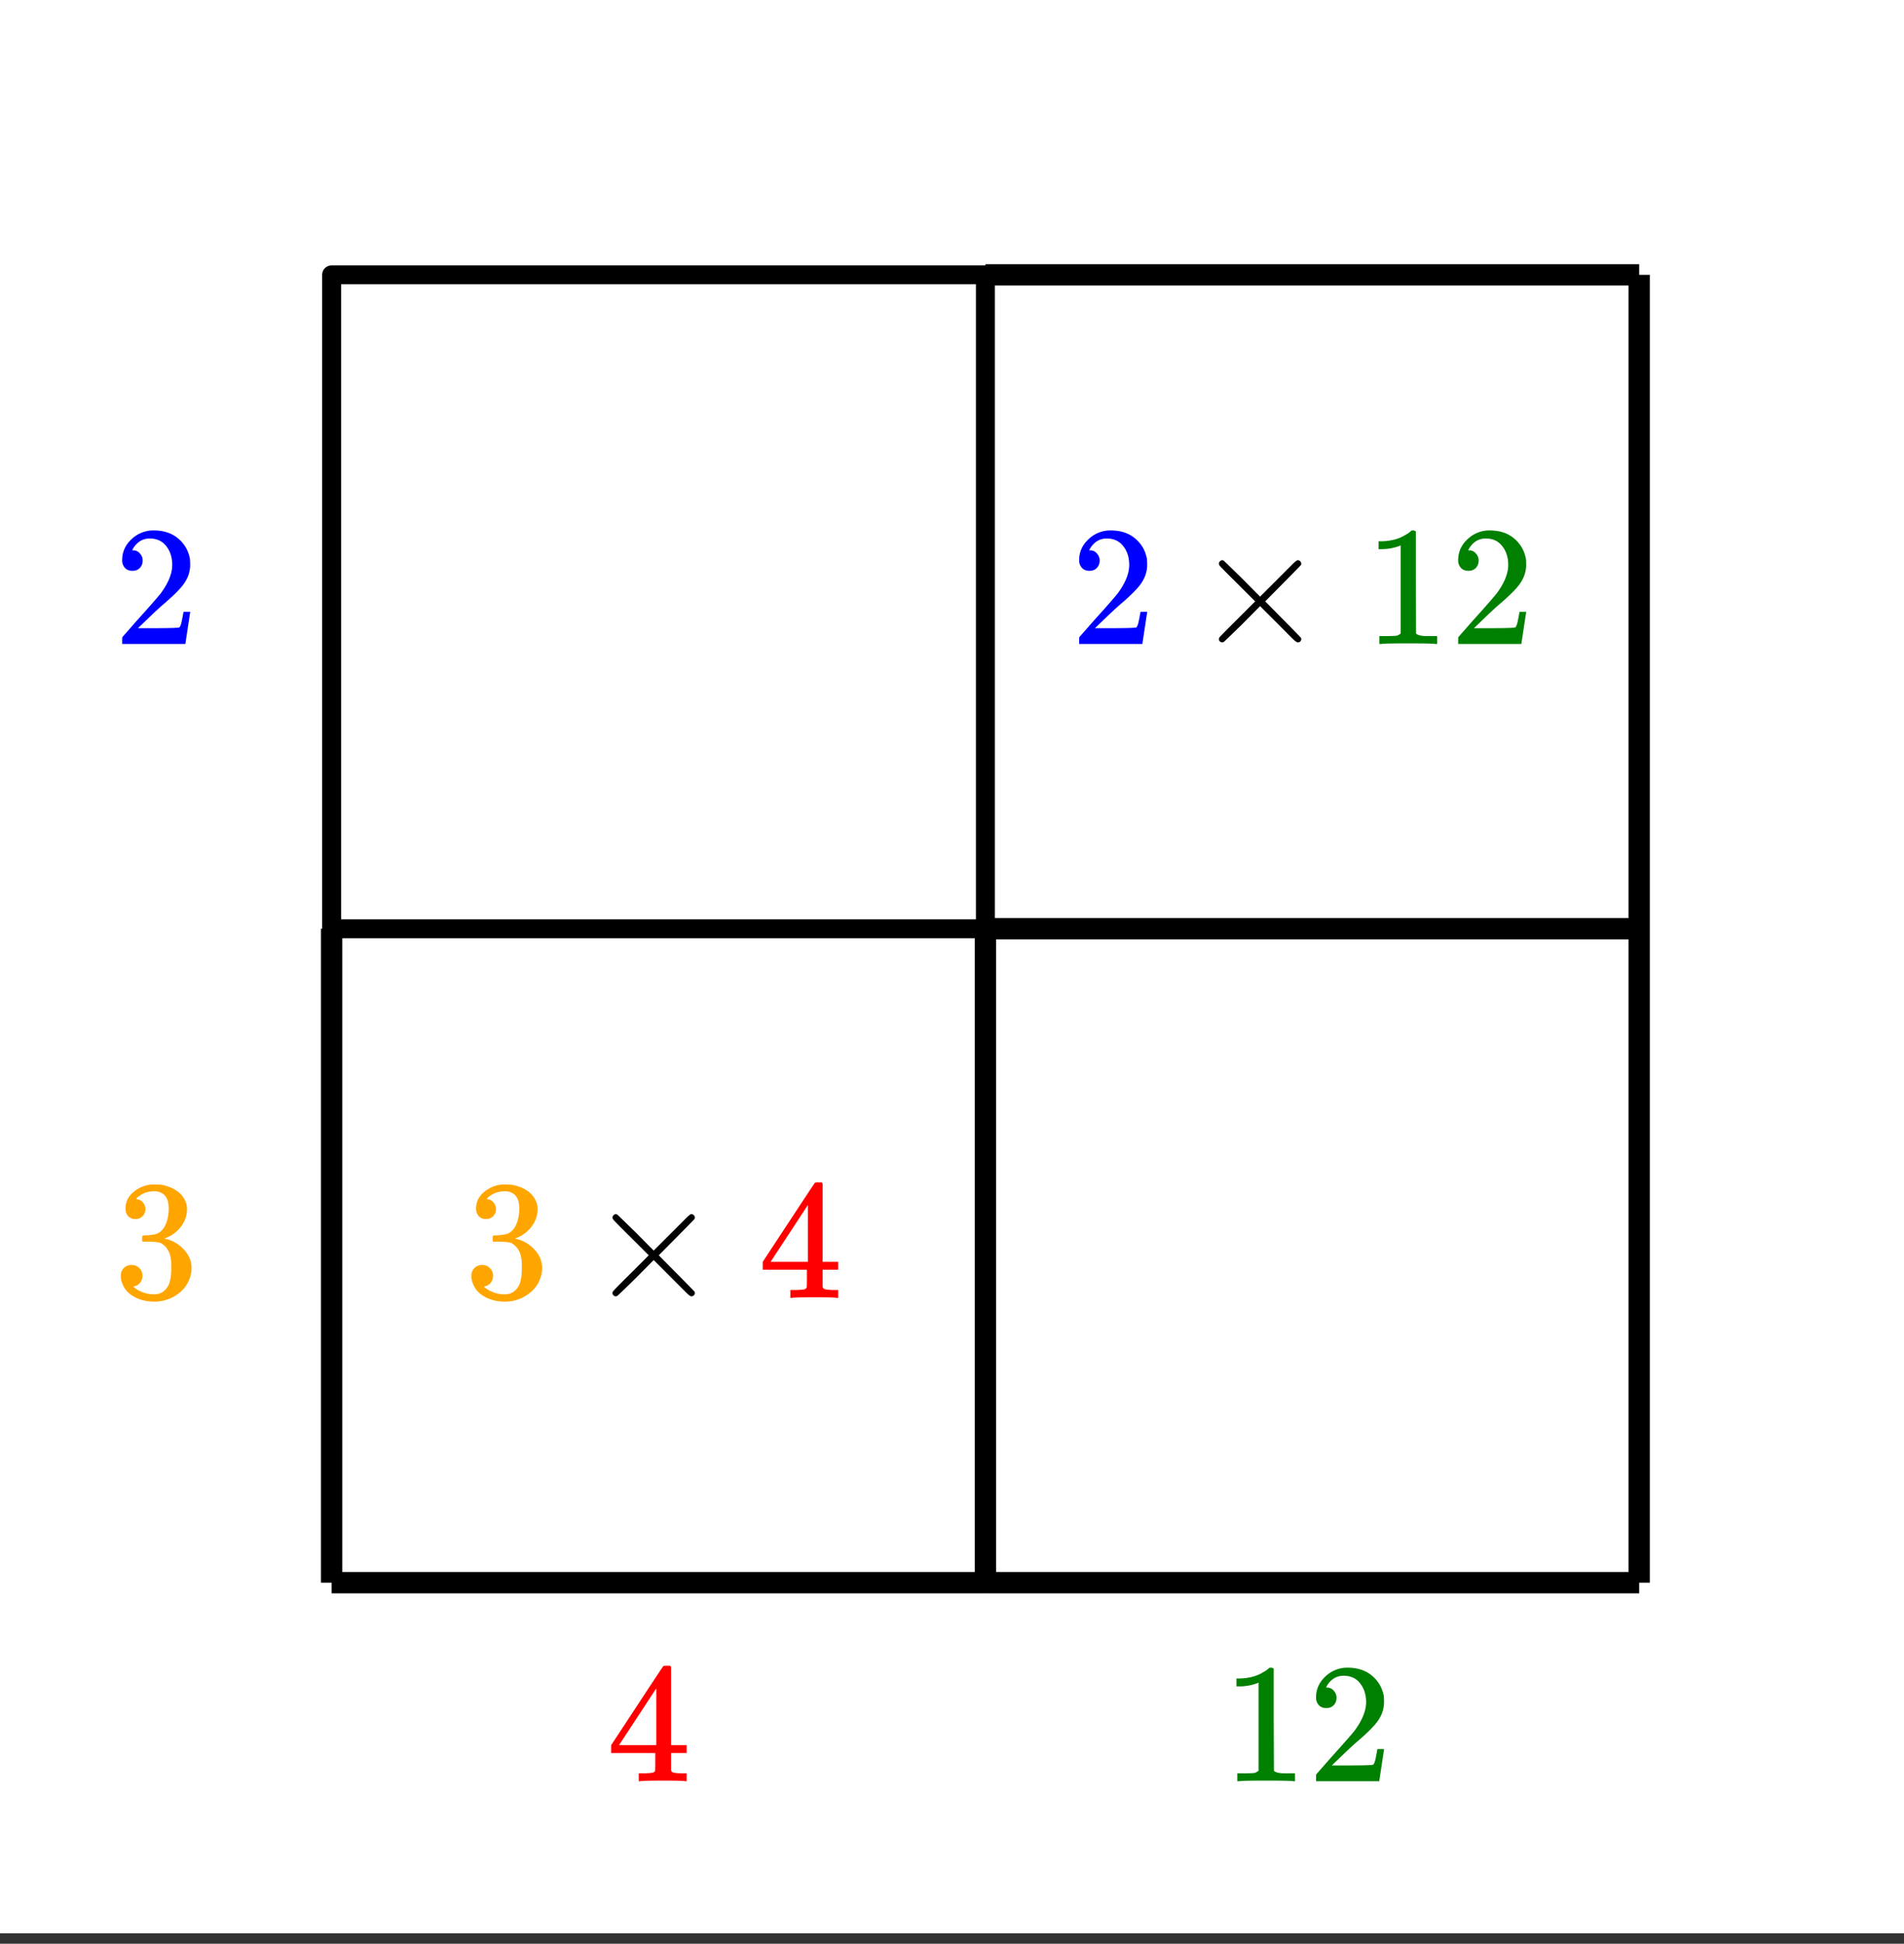 <svg xmlns="http://www.w3.org/2000/svg" xmlns:xlink="http://www.w3.org/1999/xlink" width="201.28" height="205.44" viewBox="0 0 150.96 154.08"><rect x="0" y="0" width="150.96" height="154.08" fill="#333333" stroke="none"/><defs><symbol overflow="visible" id="b"><path d="M1.719-6.25a.748.748 0 0 1-.578-.234.863.863 0 0 1-.204-.594c0-.52.204-.953.61-1.297a2.602 2.602 0 0 1 1.406-.61h.203c.313 0 .508.008.594.016.29.043.594.137.906.281.594.293.961.715 1.11 1.266.03.094.046.215.046.36 0 .542-.167 1.023-.5 1.437a2.637 2.637 0 0 1-1.234.89c-.043.024-.043.04 0 .048.02.011.067.023.14.03.552.157 1.016.45 1.391.876.375.418.563.89.563 1.422 0 .367-.086.718-.25 1.062-.219.461-.574.84-1.063 1.14-.492.302-1.039.454-1.64.454-.594 0-1.121-.125-1.578-.375C1.18-.328.867-.664.703-1.094a1.45 1.45 0 0 1-.14-.656c0-.258.082-.469.25-.625a.85.85 0 0 1 .609-.234c.25 0 .453.086.61.25.163.156.25.359.25.609 0 .2-.06.375-.173.531a.755.755 0 0 1-.468.297l-.094.031a2.5 2.5 0 0 0 1.672.61c.488 0 .863-.239 1.125-.719.144-.3.218-.754.218-1.36v-.28c0-.852-.289-1.426-.859-1.72-.137-.05-.414-.081-.828-.093h-.563l-.046-.031a.828.828 0 0 1-.016-.22c0-.1.008-.171.031-.202.031-.032.055-.047.078-.047.25 0 .508-.02.782-.063.394-.05.695-.27.906-.656.207-.394.312-.867.312-1.422 0-.582-.164-.972-.484-1.172a1.108 1.108 0 0 0-.625-.187c-.46 0-.86.121-1.203.36L1.922-8a.306.306 0 0 0-.094.11l-.047.046a.879.879 0 0 0 .094.032.64.64 0 0 1 .453.265c.125.149.188.32.188.516a.767.767 0 0 1-.235.562.76.76 0 0 1-.562.219zm0 0"/></symbol><symbol overflow="visible" id="c"><path d="M6.25 0c-.125-.031-.71-.047-1.75-.047-1.086 0-1.688.016-1.813.047h-.124v-.625h.421c.383-.008.625-.031.72-.063a.233.233 0 0 0 .155-.14c.008-.008.016-.25.016-.719v-.687h-3.5v-.625l2.047-3.11c1.375-2.093 2.07-3.144 2.094-3.156.02-.02.113-.031.28-.031h.25l.079.094v6.203h1.234v.625H5.125v1.343a.25.25 0 0 0 .078.157c.07.062.328.101.766.109h.39V0zM3.953-2.86v-4.5L1-2.86zm0 0"/></symbol><symbol overflow="visible" id="d"><path d="M8.516-.39a.257.257 0 0 1-.079.187.27.27 0 0 1-.203.078c-.054 0-.156-.066-.312-.203-.149-.145-.57-.567-1.266-1.266L5.25-3 3.844-1.578C2.883-.641 2.39-.164 2.359-.156a.314.314 0 0 1-.109.031.28.28 0 0 1-.188-.078.242.242 0 0 1-.078-.188c0-.02.008-.054.032-.109.02-.05.5-.54 1.437-1.469L4.86-3.375 3.453-4.781c-.937-.926-1.418-1.414-1.437-1.469a.438.438 0 0 1-.032-.11c0-.07.024-.132.079-.187.062-.062.124-.094.187-.094.02 0 .055.012.11.032.03.023.523.5 1.484 1.437L5.25-3.75l1.406-1.406 1.266-1.266c.156-.144.258-.219.312-.219.082 0 .149.032.204.094a.27.27 0 0 1 .078.188.26.26 0 0 1-.032.109c-.023.031-.496.516-1.421 1.453L5.655-3.375l1.407 1.422A96.171 96.171 0 0 1 8.483-.5a.21.21 0 0 1 .032.11zm0 0"/></symbol><symbol overflow="visible" id="e"><path d="M1.484-5.797c-.25 0-.449-.078-.593-.234a.872.872 0 0 1-.22-.61c0-.644.243-1.195.735-1.656A2.493 2.493 0 0 1 3.172-9c.781 0 1.422.21 1.922.625.508.418.828.965.953 1.64.008.169.016.32.016.454 0 .523-.157 1.011-.47 1.468-.25.375-.761.899-1.53 1.563-.325.273-.774.684-1.344 1.234l-.797.766h1.031c1.406 0 2.156-.02 2.25-.063.031-.007.078-.101.14-.28.032-.102.095-.41.188-.923v-.03h.532v.03l-.375 2.47V0H.671v-.25c0-.188.008-.29.031-.313.008-.007.39-.44 1.14-1.296.977-1.082 1.61-1.801 1.891-2.157.602-.82.907-1.57.907-2.25 0-.593-.157-1.086-.47-1.484-.312-.406-.75-.61-1.312-.61-.523 0-.945.235-1.265.704-.024.031-.047.078-.078.14a.274.274 0 0 0-.047.079c0 .011.023.015.078.015.219 0 .394.086.531.25a.801.801 0 0 1 .219.563c0 .23-.074.421-.219.578-.148.156-.344.234-.594.234zm0 0"/></symbol><symbol overflow="visible" id="f"><path d="M5.625 0c-.156-.031-.875-.047-2.156-.047-1.262 0-1.965.016-2.11.047h-.171v-.625h.359c.52 0 .851-.008 1-.031.07-.008.18-.067.328-.172v-6.984a.469.469 0 0 0-.11.046 4.028 4.028 0 0 1-1.39.25h-.25v-.625h.25c.758-.02 1.39-.191 1.89-.515.165-.082.305-.18.422-.297.02-.031.07-.047.157-.047a.36.36 0 0 1 .234.078v4.047l.016 4.047c.133.137.426.203.875.203h.797V0zm0 0"/></symbol><clipPath id="a"><path d="M0 0h150.96v153.254H0zm0 0"/></clipPath></defs><g clip-path="url(#a)" fill="#fff"><path d="M0 0h150.96v154.08H0z"/><path d="M0 0h150.96v154.08H0z"/></g><path d="M78.129 21.785v51.836M78.129 73.621H26.293M26.293 73.621V21.785M26.293 21.785h51.836" fill="none" stroke-width="1.502" stroke-linecap="round" stroke="#000"/><path d="M78.129 21.785h51.836M129.965 21.785v51.836M129.965 73.621H78.129M129.965 73.621v51.836M78.129 125.457h51.836M26.293 125.457h51.836M26.293 73.621v51.836M78.129 73.621v51.836" fill="none" stroke-width="1.69" stroke="#000"/><use xlink:href="#b" x="9.015" y="102.883" fill="orange"/><use xlink:href="#c" x="48.08" y="141.196" fill="red"/><use xlink:href="#b" x="36.811" y="102.883" fill="orange"/><use xlink:href="#d" x="46.577" y="102.883"/><use xlink:href="#c" x="60.099" y="102.883" fill="red"/><use xlink:href="#e" x="84.891" y="51.047" fill="#00f"/><use xlink:href="#d" x="94.657" y="51.047"/><use xlink:href="#f" x="108.179" y="51.047" fill="green"/><use xlink:href="#e" x="114.94" y="51.047" fill="green"/><use xlink:href="#e" x="9.015" y="51.047" fill="#00f"/><g fill="green"><use xlink:href="#f" x="96.91" y="141.196"/><use xlink:href="#e" x="103.672" y="141.196"/></g></svg>